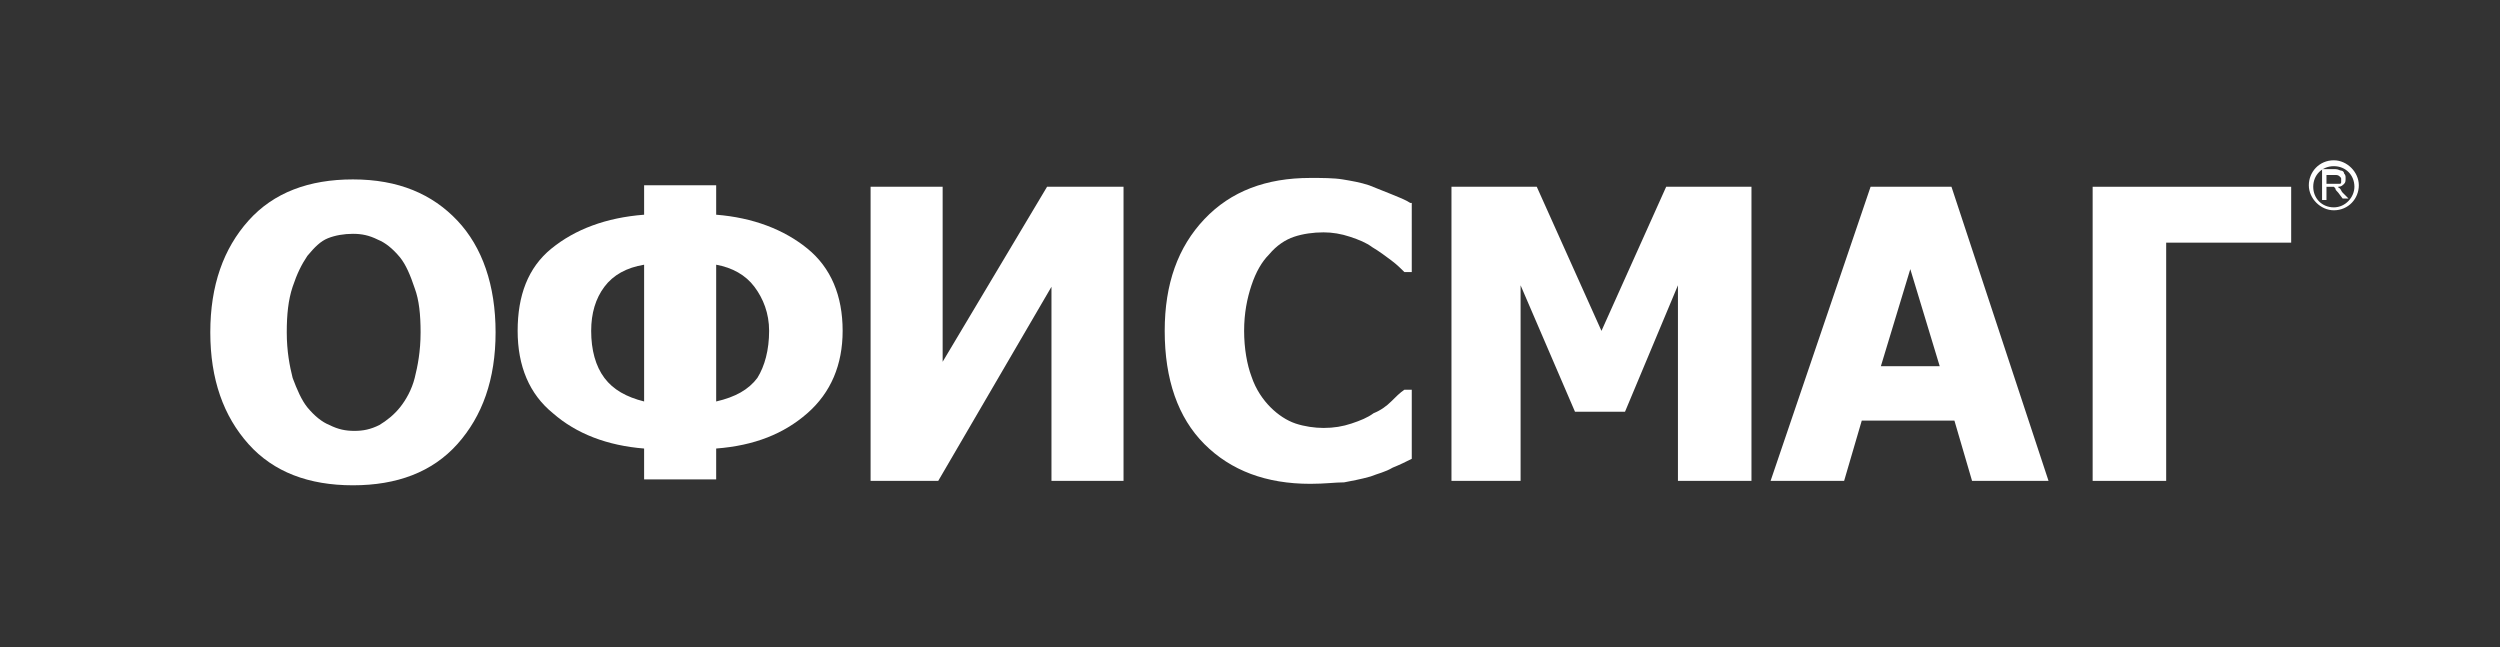 <?xml version="1.0" encoding="utf-8"?>
<!-- Generator: Adobe Illustrator 24.0.2, SVG Export Plug-In . SVG Version: 6.00 Build 0)  -->
<svg version="1.1" id="Слой_1" xmlns="http://www.w3.org/2000/svg" xmlns:xlink="http://www.w3.org/1999/xlink" x="0px" y="0px"
	 viewBox="0 0 170 44" style="enable-background:new 0 0 170 44;" xml:space="preserve">
<rect x="0" y="0" width="170" height="44" fill="#333333" stroke="none"/>
<style type="text/css">
	.st0{fill-rule:evenodd;clip-rule:evenodd;fill:#FFFFFF;}
</style>
<g>
	<polygon class="st0" points="76.4,12.7 71.2,12.7 64.1,24.6 64.1,12.7 59.2,12.7 59.2,32.7 63.8,32.7 71.5,19.5 71.5,32.7 
		76.4,32.7 	"/>
	<path class="st0" d="M95.9,13.8c-0.3-0.2-0.8-0.4-1.3-0.6c-0.5-0.2-1-0.4-1.5-0.6c-0.6-0.2-1.2-0.3-1.8-0.4
		c-0.6-0.1-1.4-0.1-2.2-0.1c-3,0-5.4,0.9-7.2,2.8c-1.8,1.9-2.7,4.4-2.7,7.6c0,3.3,0.9,5.9,2.7,7.7c1.8,1.8,4.2,2.7,7.2,2.7
		c1,0,1.7-0.1,2.3-0.1c0.5-0.1,1.1-0.2,1.8-0.4c0.5-0.2,1-0.3,1.5-0.6c0.5-0.2,0.9-0.4,1.3-0.6v-4.7h-0.5c-0.3,0.2-0.6,0.5-0.9,0.8
		c-0.3,0.3-0.7,0.6-1.2,0.8c-0.4,0.3-0.9,0.5-1.5,0.7c-0.6,0.2-1.2,0.3-1.9,0.3c-0.6,0-1.3-0.1-1.9-0.3c-0.6-0.2-1.2-0.6-1.7-1.1
		c-0.5-0.5-1-1.2-1.3-2.1c-0.3-0.8-0.5-1.9-0.5-3.1c0-1.2,0.2-2.2,0.5-3.1c0.3-0.9,0.7-1.6,1.2-2.1c0.5-0.6,1.1-1,1.7-1.2
		c0.6-0.2,1.3-0.3,2-0.3c0.6,0,1.2,0.1,1.8,0.3c0.6,0.2,1.1,0.4,1.5,0.7c0.5,0.3,0.9,0.6,1.3,0.9c0.4,0.3,0.7,0.6,0.9,0.8h0.5V13.8z
		"/>
	<polygon class="st0" points="119.1,12.7 113.3,12.7 108.9,22.5 104.5,12.7 98.7,12.7 98.7,32.7 103.4,32.7 103.4,19.4 107.1,28 
		110.5,28 114.1,19.4 114.1,32.7 119.1,32.7 	"/>
	<path class="st0" d="M51.5,25.7c-0.6,0.8-1.5,1.3-2.8,1.6v-9.3c1.1,0.2,2,0.7,2.6,1.5c0.6,0.8,1,1.8,1,3
		C52.3,23.8,52,24.9,51.5,25.7L51.5,25.7z M43.8,27.3c-1.2-0.3-2.1-0.8-2.7-1.6c-0.6-0.8-0.9-1.9-0.9-3.2c0-1.2,0.3-2.2,0.9-3
		c0.6-0.8,1.5-1.3,2.7-1.5V27.3L43.8,27.3z M54.9,16.9c-1.6-1.3-3.7-2.1-6.2-2.3v-2h-4.9v2c-2.6,0.2-4.7,1-6.3,2.3
		c-1.6,1.3-2.3,3.2-2.3,5.6c0,2.4,0.8,4.3,2.4,5.6c1.6,1.4,3.7,2.2,6.2,2.4v2.1h4.9v-2.1c2.6-0.2,4.6-1,6.2-2.4
		c1.6-1.4,2.4-3.3,2.4-5.6C57.3,20.1,56.5,18.2,54.9,16.9z"/>
	<path class="st0" d="M28.2,25.7c-0.2,0.8-0.6,1.5-1,2c-0.4,0.5-0.9,0.9-1.4,1.2c-0.6,0.3-1.1,0.4-1.7,0.4c-0.6,0-1.1-0.1-1.7-0.4
		c-0.5-0.2-1-0.6-1.5-1.2c-0.4-0.5-0.7-1.2-1-2c-0.2-0.8-0.4-1.8-0.4-3.1c0-1.2,0.1-2.2,0.4-3.1c0.3-0.9,0.6-1.5,1-2.1
		c0.5-0.6,0.9-1,1.4-1.2c0.5-0.2,1.1-0.3,1.7-0.3c0.6,0,1.1,0.1,1.7,0.4c0.5,0.2,1,0.6,1.5,1.2c0.4,0.5,0.7,1.2,1,2.1
		c0.3,0.8,0.4,1.8,0.4,3C28.6,23.9,28.4,24.9,28.2,25.7L28.2,25.7z M24,12.2c-3,0-5.4,0.9-7.1,2.8c-1.7,1.9-2.6,4.4-2.6,7.6
		c0,3.2,0.9,5.7,2.6,7.6c1.7,1.9,4.1,2.8,7.1,2.8c3,0,5.4-0.9,7.1-2.8c1.7-1.9,2.6-4.4,2.6-7.6c0-3.2-0.9-5.8-2.6-7.6
		C29.4,13.2,27.1,12.2,24,12.2z"/>
	<path class="st0" d="M127.9,24.9l2-6.6l2,6.6H127.9L127.9,24.9z M132.7,12.7h-5.5l-6.8,20h5l1.2-4.1h6.3l1.2,4.1h5.2L132.7,12.7z"
		/>
	<polygon class="st0" points="155.8,12.7 142.3,12.7 142.3,32.7 147.3,32.7 147.3,16.5 155.8,16.5 	"/>
	<path class="st0" d="M158.7,12.5h-0.5v-0.6h0.6c0.1,0,0.2,0,0.3,0.1c0.1,0.1,0.1,0.1,0.1,0.2c0,0.1,0,0.1,0,0.2
		c0,0.1-0.1,0.1-0.1,0.1C158.9,12.5,158.8,12.5,158.7,12.5L158.7,12.5z M159.3,13.1c-0.1-0.1-0.1-0.2-0.2-0.3c0,0-0.1,0-0.1-0.1
		c0.2,0,0.3-0.1,0.4-0.2c0.1-0.1,0.1-0.2,0.1-0.4c0-0.1,0-0.2-0.1-0.3c0-0.1-0.1-0.2-0.2-0.2c-0.1,0-0.2-0.1-0.4-0.1h-0.9v2.1h0.3
		v-0.9h0.3c0.1,0,0.1,0,0.1,0l0.1,0c0,0,0.1,0.1,0.1,0.1c0,0.1,0.1,0.2,0.2,0.3l0.3,0.4h0.4L159.3,13.1z"/>
	<path class="st0" d="M158.7,14.1c-0.8,0-1.4-0.6-1.4-1.4c0-0.8,0.6-1.4,1.4-1.4c0.8,0,1.4,0.6,1.4,1.4
		C160.1,13.4,159.5,14.1,158.7,14.1L158.7,14.1z M158.7,10.9c-1,0-1.7,0.8-1.7,1.7c0,0.9,0.8,1.7,1.7,1.7c1,0,1.7-0.8,1.7-1.7
		C160.4,11.7,159.6,10.9,158.7,10.9z"/>
</g>
</svg>
